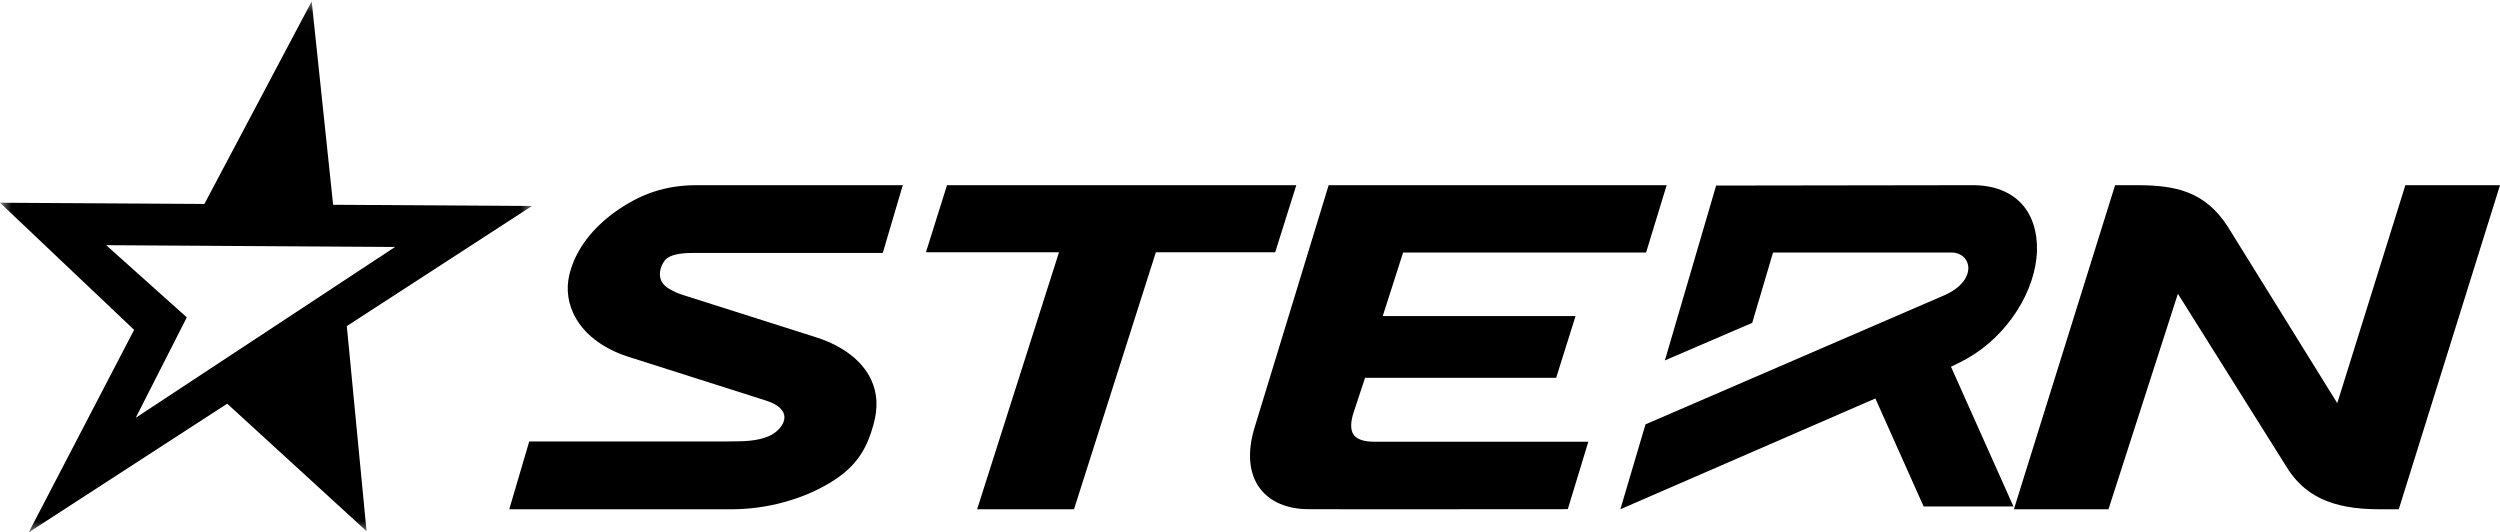 <svg xmlns="http://www.w3.org/2000/svg" xmlns:xlink="http://www.w3.org/1999/xlink" width="108" height="23" viewBox="0 0 108 23">
    <defs>
        <path id="prefix__a" d="M0.005 0.06L22.981 0.06 22.981 22.995 0.005 22.995z"/>
    </defs>
    <g fill="none" fill-rule="evenodd">
        <mask id="prefix__b" fill="#fff">
            <use xlink:href="#prefix__a"/>
        </mask>
        <path fill="#000" d="M5.863 18.049L8.07 13.71l-3.484-3.118 12.48.077-11.204 7.38zm17.118-9.15l-8.59-.053L13.465.06 8.83 8.811 0 8.758l5.794 5.492L1.239 23l8.576-5.561 6.02 5.508-.853-8.86 8-5.189z" mask="url(#prefix__b)"/>
        <path fill="#000" d="M102.767 22c-2.045 0-3.249-.592-4.02-1.88l-4.662-7.43L91.086 22H87l4.372-14h.918c1.696 0 2.964.257 3.957 1.803l4.723 7.613L103.912 8H108l-4.373 14h-.86M22 22l.863-2.93h8.557l.522-.006c.665-.008 1.199-.132 1.501-.35.094-.064.393-.296.438-.607.02-.123-.006-.238-.076-.352-.119-.186-.377-.348-.749-.461l-5.906-1.88c-1.148-.366-1.994-1.034-2.386-1.886-.276-.598-.313-1.254-.104-1.892.279-.907.923-1.755 1.861-2.445C27.654 8.369 28.756 8 30.096 8L39 8l-.864 2.927h-8.18c-.247 0-.994 0-1.242.332-.174.232-.245.527-.183.77.069.273.323.434.563.55.11.053.207.1.302.13 1.226.393 5.906 1.877 5.906 1.877 1.132.371 1.96 1.014 2.332 1.819.268.574.302 1.206.103 1.928-.277 1.004-.702 1.82-1.883 2.524-1.194.722-2.73 1.14-4.215 1.143H22M40.911 8L40 10.899 45.748 10.899 42.212 22 46.397 22 49.933 10.899 55.088 10.899 56 8 40.911 8M71.085 18.333l12.89-5.568c1.493-.643 1.218-1.857.319-1.857l-7.699.002-.899 3.038-3.774 1.623 2.215-7.555L85.23 8c.902 0 1.638.286 2.124.826.442.492.661 1.184.644 1.997-.052 1.766-1.289 3.683-3.006 4.659-.17.099-.428.23-.71.36l2.699 6.038h-3.88l-2.085-4.666L70 22l1.085-3.667M71.11 10.91L72 8H57.398s-3.159 10.323-3.172 10.378c-.76 2.376.498 3.618 2.29 3.618.212.01 11.213 0 11.213 0l.887-2.914H59.58h-.216c-.304 0-.709-.05-.884-.298-.178-.246-.105-.648-.012-.941l.503-1.523h8.255l.838-2.666h-8.33l.88-2.744H71.11"/>
    </g>
</svg>
